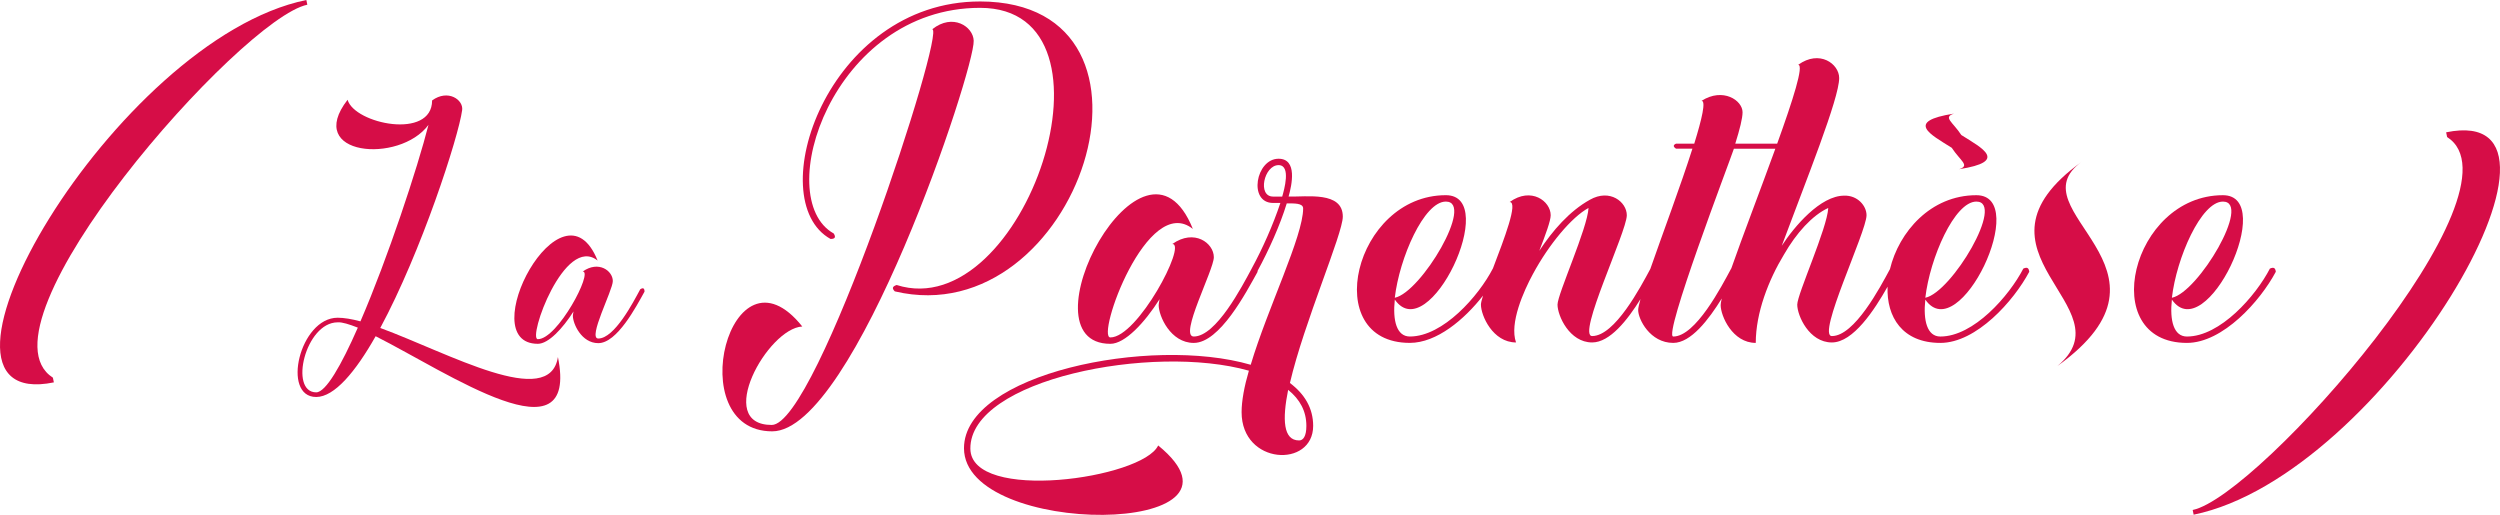 <svg viewBox="0 0 204.352 42.087" xmlns="http://www.w3.org/2000/svg"><g fill="#d60d47"><path d="m31.084 26.807c3.347-6.208 6.397-15.602 6.694-17.815.108-.836-1.161-1.728-2.457-.782 0 3.239-6.343 1.916-6.91-.054-3.563 4.588 4.238 5.264 6.613 2.051-.891 3.51-3.32 10.878-5.561 16.061-.702-.189-1.35-.297-1.862-.297-3.104 0-4.616 6.479-1.754 6.479 1.484 0 3.212-2.052 4.858-4.967 5.939 2.996 16.655 10.365 14.9 1.701-.675 4.346-8.935-.324-14.523-2.376zm-5.236 5.264c-2.241 0-.891-5.723 1.754-5.723.378-.026.945.162 1.647.433-1.35 3.077-2.618 5.29-3.401 5.29z"/><path d="m52.332 23.649c-.567 1.053-2.106 4.022-3.428 4.022-.891 0 1.188-3.941 1.188-4.697 0-.837-1.161-1.7-2.457-.782.864 0-2.051 5.533-3.671 5.533-.864 0 2.187-8.584 4.886-6.424-2.888-7.181-10.284 6.802-4.886 6.802.864 0 2.024-1.241 2.916-2.646-.027.162-.054.271-.054.352 0 .647.702 2.24 2.079 2.24 1.539 0 3.104-2.996 3.779-4.211 0-.271-.108-.352-.351-.19z"/><path d="m76.198 2.393c1.155-.037-9.39 32.343-13.116 32.343-4.732 0-.335-7.899 2.497-8.048-5.887-7.378-9.949 8.57-2.459 8.57 6.744 0 16.582-29.66 16.47-31.933-.037-1.155-1.714-2.273-3.391-.931z"/><path d="m80.111.12c-12.52 0-17.923 16.246-12.222 19.413.373 0 .447-.149.261-.447-5.142-2.869-.112-18.445 11.961-18.445 12.334 0 3.615 25.971-6.819 22.655-.336.112-.41.261-.149.522 14.979 3.54 23.885-23.662 6.968-23.699z"/><path d="m105.33 16.068c.261-.932.746-3.093-.82-3.093-1.863 0-2.497 3.614-.447 3.614h.596c-.596 1.788-1.454 3.726-2.348 5.365 0 .001 0.0.002 0.0.003-.784 1.455-2.906 5.55-4.731 5.55-1.23 0 1.64-5.44 1.64-6.484 0-1.155-1.603-2.348-3.391-1.08 1.192 0-2.832 7.639-5.067 7.639-1.192 0 3.018-11.85 6.744-8.868-3.987-9.912-14.197 9.39-6.744 9.39 1.192 0 2.794-1.714 4.024-3.651-.038.224-.075.372-.075.484 0 .894.969 3.093 2.869 3.093 2.124 0 4.285-4.137 5.217-5.814 0-.025-.006-.038-.008-.061.921-1.702 1.838-3.723 2.39-5.528.596 0 1.341-.037 1.341.41 0 2.272-2.906 8.16-4.285 12.78-8.197-2.385-23.438.745-23.438 6.819 0 7.378 25.003 7.229 15.873-.224-1.267 2.72-15.315 4.695-15.352.261-.037-5.664 14.905-8.607 22.767-6.372-.373 1.268-.596 2.46-.596 3.391 0 4.323 5.85 4.584 5.85 1.118 0-1.453-.708-2.608-1.9-3.503 1.155-4.955 4.323-12.185 4.323-13.601 0-2.086-2.944-1.602-4.435-1.639zm-.521 0h-.745c-1.304 0-.746-2.571.447-2.571 1.044 0 .447 2.049.298 2.571zm1.975 18.742c0 .857-.261 1.192-.596 1.192-1.304 0-1.379-1.714-.894-4.136.969.782 1.49 1.751 1.49 2.943z"/><path d="m159.538 12.081c.708 1.08 1.528 1.453.596 1.751 4.061-.633 1.9-1.714.186-2.795-.708-1.08-1.528-1.453-.596-1.751-4.061.634-1.9 1.714-.186 2.795z"/><path d="m165.388 21.955c-1.155 2.236-4.061 5.553-6.782 5.553-1.081 0-1.415-1.305-1.23-3.019 2.757 3.987 8.682-8.533 4.173-8.533-3.745 0-6.335 3.019-7.061 6.038-.798 1.483-2.9 5.476-4.748 5.476-1.267 0 2.832-8.532 2.832-9.874 0-.782-.745-1.64-1.826-1.603-1.938 0-4.062 2.497-5.105 4.099 2.012-5.402 4.695-12.035 4.695-13.712 0-1.155-1.602-2.348-3.353-1.081.494 0-.432 2.883-1.716 6.446h-3.425c.373-1.192.596-2.086.596-2.57 0-.969-1.602-2.05-3.353-.932.373 0 .037 1.453-.596 3.502h-1.491c-.261.112-.223.261 0 .41h1.342c-.937 2.951-2.447 6.975-3.44 9.826-.793 1.474-2.902 5.488-4.755 5.488-1.267 0 2.832-8.532 2.832-9.874 0-1.081-1.379-2.198-3.018-1.267-1.677.932-3.056 2.533-4.136 4.173.521-1.342.932-2.459.932-2.906 0-1.155-1.603-2.348-3.353-1.081.715 0-.444 3.001-1.373 5.439-.002.001-.002.001-.004.001-1.155 2.236-4.061 5.553-6.782 5.553-1.081 0-1.416-1.305-1.23-3.019 2.757 3.987 8.682-8.533 4.173-8.533-7.49 0-10.359 12.073-2.944 12.073 2.195 0 4.452-1.907 5.983-3.865-.106.335-.172.595-.172.736 0 .894.969 3.093 2.869 3.093-.559-1.565.633-4.211 1.379-5.59 1.304-2.422 3.167-4.657 4.546-5.403-.075 1.64-2.534 7.043-2.534 7.9 0 .894.969 3.093 2.832 3.093 1.444 0 2.885-1.829 3.951-3.544-.118.417-.19.735-.19.897 0 .746.969 2.684 2.869 2.684 1.435 0 2.887-1.889 3.965-3.632-.059.24-.091.424-.091.539 0 .894.969 3.093 2.869 3.093 0-2.46 1.044-5.143 2.31-7.229 1.006-1.751 2.311-3.204 3.615-3.801-.075 1.64-2.534 7.043-2.534 7.9 0 .894.969 3.093 2.832 3.093 1.737 0 3.472-2.646 4.551-4.556-.091 2.467 1.204 4.593 4.315 4.593 2.944 0 6-3.429 7.266-5.814-.037-.298-.149-.409-.484-.261zm-3.838-5.478c2.385 0-2.012 7.415-4.173 7.862.373-3.241 2.385-7.862 4.173-7.862zm-43.366 0c2.385 0-2.012 7.415-4.173 7.862.373-3.241 2.385-7.862 4.173-7.862zm23.331 5.472c-.003.003-.006.003-.009.006-.782 1.453-2.906 5.553-4.732 5.553-.857 0 4.583-14.234 4.956-15.352h3.388c-1.209 3.334-2.686 7.17-3.603 9.794z"/><path d="m186.027 22.216c-.037-.298-.149-.409-.484-.261-1.155 2.236-4.061 5.553-6.782 5.553-1.081 0-1.416-1.305-1.23-3.019 2.757 3.987 8.682-8.533 4.173-8.533-7.49 0-10.359 12.073-2.944 12.073 2.944 0 6-3.429 7.266-5.814zm-4.322-5.738c2.385 0-2.012 7.415-4.173 7.862.373-3.241 2.385-7.862 4.173-7.862z"/><path d="m25.12.385-.079-.385c-15.605 3.199-33.499 33.892-20.639 31.256l-.079-.385c-6.74-4.313 15.387-29.376 20.797-30.485z"/><path d="m199.95 10.816.079.385c6.74 4.313-15.387 29.376-20.797 30.485l.079.385c15.605-3.199 33.499-33.892 20.639-31.256z"/><path d="m170.17 13.216c-10.31 7.412 3.896 11.841-2.006 16.711 11.158-8.02-3.576-12.698 2.006-16.711z"/></g></svg>
